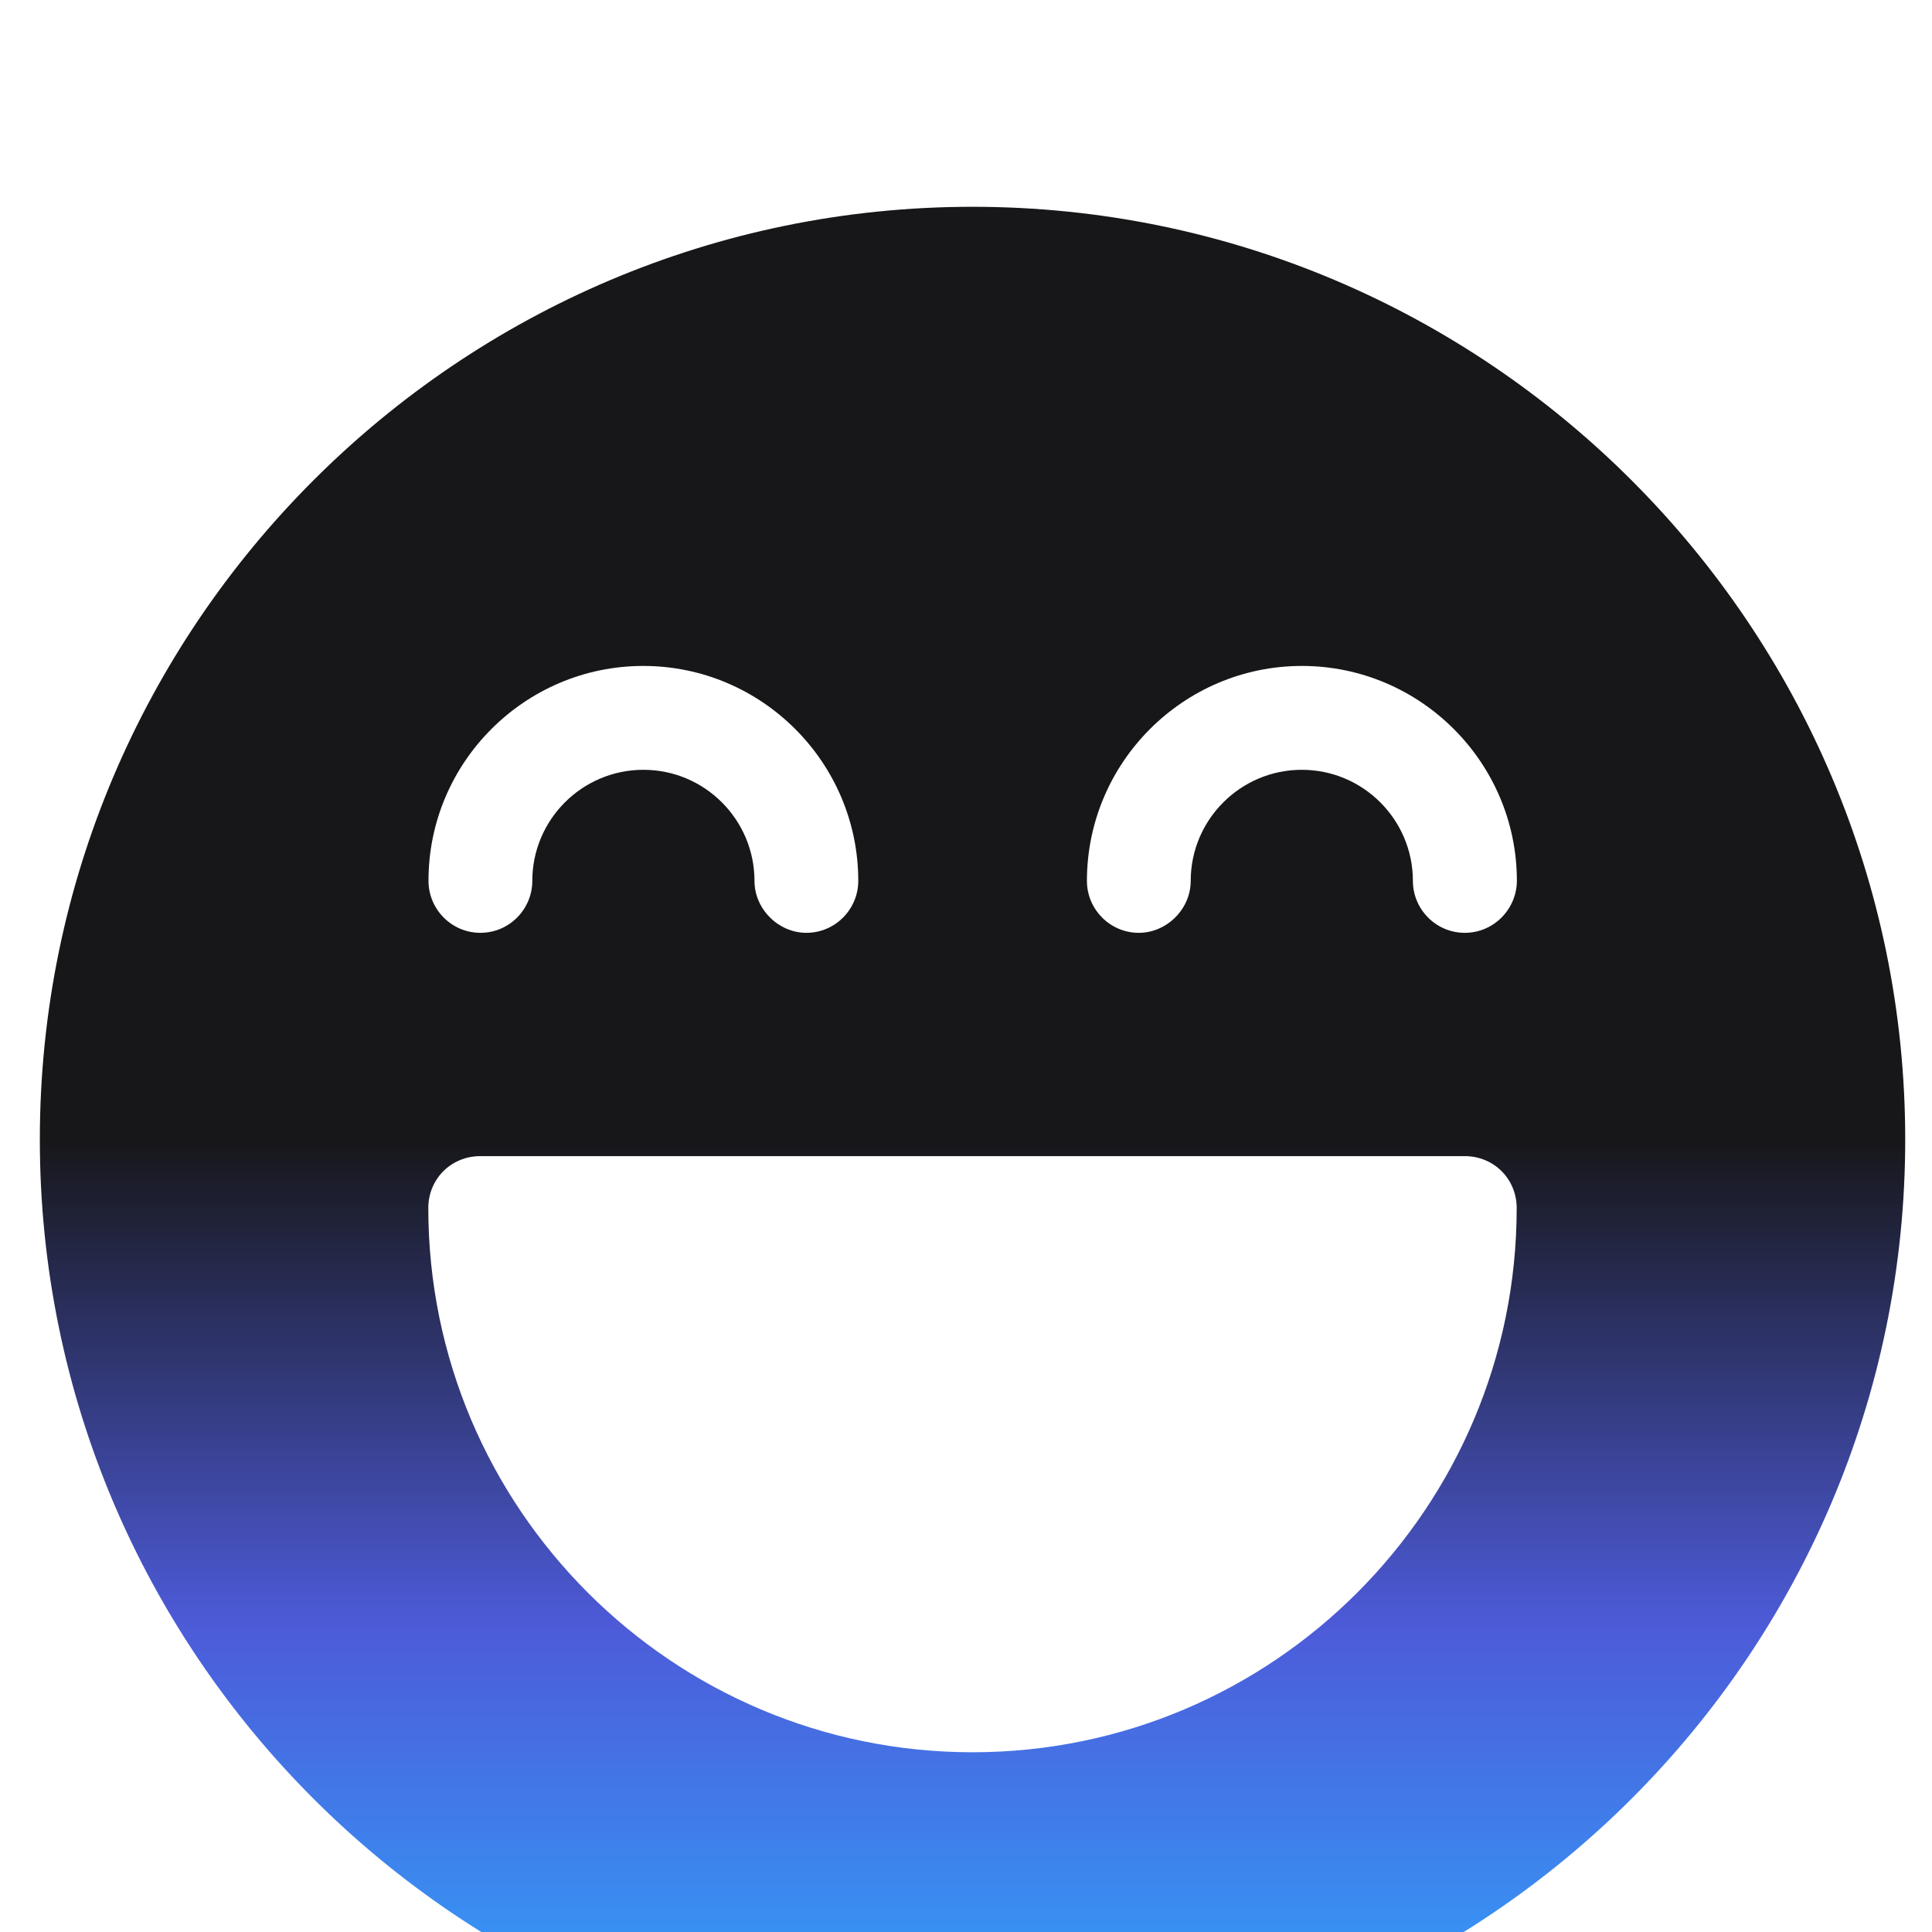 <svg width="29" height="29" viewBox="0 0 29 29" fill="none" xmlns="http://www.w3.org/2000/svg">
<g filter="url(#filter0_ii_4011_66)">
<path d="M14.598 0.104C6.881 0.104 0.598 6.388 0.598 14.104C0.598 21.821 6.881 28.105 14.598 28.105C22.314 28.105 28.598 21.821 28.598 14.104C28.598 6.388 22.314 0.104 14.598 0.104ZM9.656 6.996C11.434 6.996 12.883 8.445 12.883 10.223C12.883 10.644 12.54 11.002 12.104 11.002C11.683 11.002 11.325 10.644 11.325 10.223C11.325 9.303 10.577 8.555 9.658 8.555C8.738 8.555 7.99 9.303 7.99 10.223C7.99 10.644 7.647 11.002 7.211 11.002C6.774 11.002 6.432 10.644 6.432 10.223C6.429 8.445 7.879 6.996 9.656 6.996ZM14.598 23.302C10.092 23.302 6.429 19.638 6.429 15.133C6.429 14.696 6.773 14.354 7.208 14.354H21.987C22.424 14.354 22.766 14.698 22.766 15.133C22.766 19.639 19.104 23.302 14.598 23.302ZM21.987 11.002C21.55 11.002 21.208 10.644 21.208 10.223C21.208 9.303 20.46 8.555 19.541 8.555C18.621 8.555 17.873 9.303 17.873 10.223C17.873 10.644 17.515 11.002 17.094 11.002C16.657 11.002 16.315 10.644 16.315 10.223C16.315 8.445 17.765 6.996 19.542 6.996C21.319 6.996 22.769 8.445 22.769 10.223C22.766 10.644 22.424 11.002 21.987 11.002Z" fill="url(#paint0_linear_4011_66)"/>
</g>
<defs>
<filter id="filter0_ii_4011_66" x="0.598" y="0.104" width="28" height="30" filterUnits="userSpaceOnUse" color-interpolation-filters="sRGB">
<feFlood flood-opacity="0" result="BackgroundImageFix"/>
<feBlend mode="normal" in="SourceGraphic" in2="BackgroundImageFix" result="shape"/>
<feColorMatrix in="SourceAlpha" type="matrix" values="0 0 0 0 0 0 0 0 0 0 0 0 0 0 0 0 0 0 127 0" result="hardAlpha"/>
<feOffset dy="1"/>
<feGaussianBlur stdDeviation="1.5"/>
<feComposite in2="hardAlpha" operator="arithmetic" k2="-1" k3="1"/>
<feColorMatrix type="matrix" values="0 0 0 0 1 0 0 0 0 1 0 0 0 0 1 0 0 0 0.3 0"/>
<feBlend mode="normal" in2="shape" result="effect1_innerShadow_4011_66"/>
<feColorMatrix in="SourceAlpha" type="matrix" values="0 0 0 0 0 0 0 0 0 0 0 0 0 0 0 0 0 0 127 0" result="hardAlpha"/>
<feOffset dy="2"/>
<feGaussianBlur stdDeviation="2"/>
<feComposite in2="hardAlpha" operator="arithmetic" k2="-1" k3="1"/>
<feColorMatrix type="matrix" values="0 0 0 0 0 0 0 0 0 0 0 0 0 0 0 0 0 0 0.3 0"/>
<feBlend mode="normal" in2="effect1_innerShadow_4011_66" result="effect2_innerShadow_4011_66"/>
</filter>
<linearGradient id="paint0_linear_4011_66" x1="14.598" y1="28.105" x2="14.598" y2="0.104" gradientUnits="userSpaceOnUse">
<stop stop-color="#2FA8FF"/>
<stop offset="0.239" stop-color="#4D5BD9"/>
<stop offset="0.5" stop-color="#171719"/>
</linearGradient>
</defs>
</svg>

